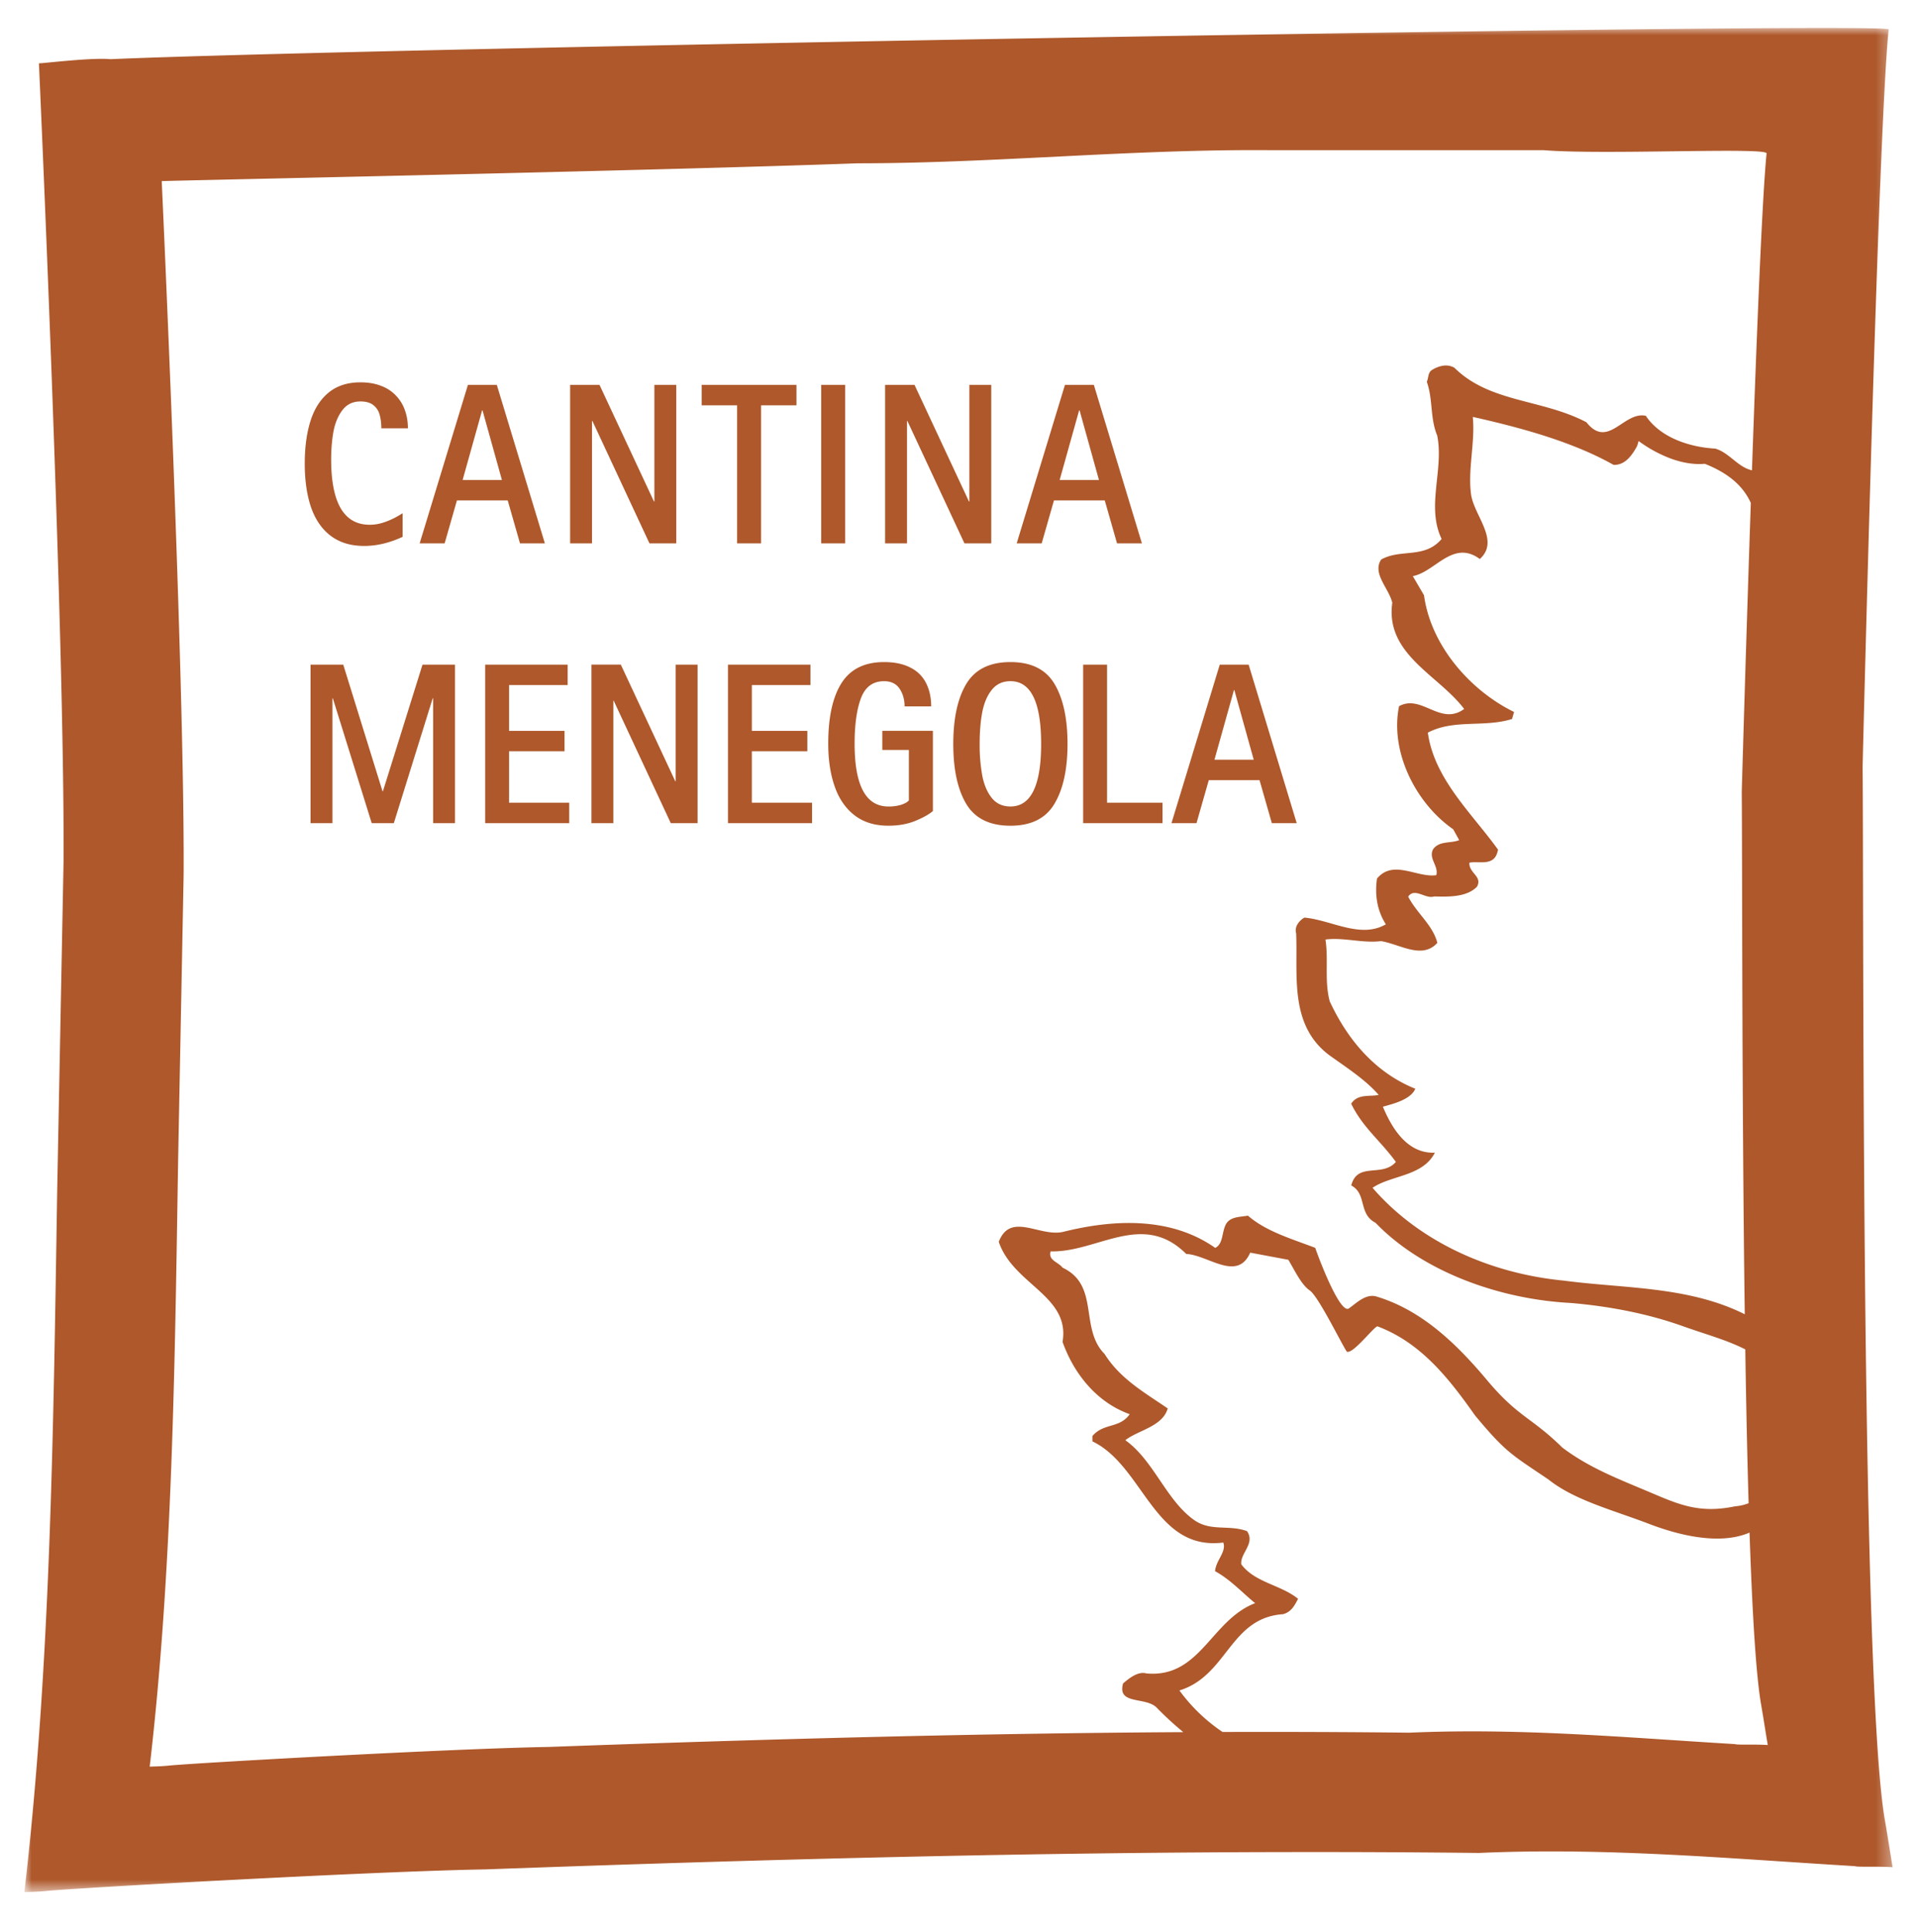 <svg width="131" height="132" viewBox="0 0 131 132" xmlns="http://www.w3.org/2000/svg" xmlns:xlink="http://www.w3.org/1999/xlink">
    <defs>
        <path id="z2xml2ussa" d="M0 0h127.671v127.361H0z"/>
        <path id="i5wijajdic" d="M0 127.361h127.671V0H0z"/>
    </defs>
    <g transform="translate(1.664 1.912)" fill="none" fill-rule="evenodd">
        <g>
            <mask id="xxt8w9lghb" fill="#fff">
                <use xlink:href="#z2xml2ussa"/>
            </mask>
            <path d="M116.889 117.246c-7.36-.44-14.645-1.116-22.24-.779-4.278-.048-8.53-.062-12.768-.049-.111-.075-.222-.15-.33-.229a11.79 11.79 0 0 1-2.618-2.607c1.647-.51 2.507-1.75 3.41-2.895.904-1.144 1.85-2.191 3.672-2.316.28-.074.479-.225.636-.412.157-.188.273-.413.39-.638-.588-.48-1.324-.756-2.03-1.068-.707-.313-1.383-.662-1.85-1.288-.049-.376.196-.732.379-1.1.183-.368.304-.747.01-1.168-.631-.233-1.257-.218-1.869-.252-.611-.033-1.21-.114-1.786-.538-.943-.685-1.625-1.695-2.312-2.707-.687-1.012-1.38-2.026-2.347-2.717.434-.342 1.07-.573 1.641-.874.572-.302 1.08-.674 1.257-1.295-.778-.534-1.591-1.04-2.343-1.623-.752-.585-1.441-1.248-1.974-2.1-.864-.869-.942-2.042-1.124-3.148-.181-1.107-.466-2.145-1.744-2.745-.15-.198-.4-.322-.59-.473-.189-.151-.319-.331-.23-.642 1.593.044 3.165-.656 4.711-.995 1.547-.34 3.067-.317 4.557 1.171.741.032 1.612.515 2.41.737.796.222 1.519.184 1.963-.826l1.302.244 1.302.244c.39.629.869 1.688 1.459 2.09.59.402 2.121 3.547 2.534 4.183.403.22 1.863-1.716 2.099-1.726 2.945 1.104 4.855 3.515 6.659 6.076 2.13 2.566 2.516 2.686 5.03 4.39 1.77 1.414 4.387 2.08 6.86 3.026 2.474.947 4.956 1.362 6.761.647.04-.015.077-.034.116-.05.188 5.565.45 9.922.813 11.877.18 1.061.316 1.96.433 2.638-1.03-.063-2.055.008-2.25-.063m-81.05.194c-6.622.112-23.981 1.085-25.927 1.272-.49.052-.784.052-1.346.075 1.571-13.468 1.72-27.648 1.945-41.565l.374-19.379c.075-13.506-1.497-47.379-1.497-47.379.137-.033 33.185-.695 47.55-1.219 9.391 0 18.632-.972 28.21-.897h18.668c4.078.336 15.33-.217 15.242.223-.292 2.852-.674 12.283-1 21.649-.437-.096-.797-.352-1.15-.632-.422-.335-.835-.7-1.361-.85-.892-.05-1.833-.242-2.674-.606-.84-.364-1.58-.9-2.068-1.635-.755-.165-1.4.414-2.04.799-.641.385-1.279.577-2.02-.36-1.53-.801-3.183-1.133-4.754-1.565-1.572-.431-3.063-.963-4.273-2.163a1.194 1.194 0 0 0-.832-.123c-.273.051-.528.172-.719.298-.13.092-.18.22-.213.36-.033.139-.05.29-.115.426.215.604.27 1.228.331 1.847.062.62.132 1.235.378 1.823.238 1.154.047 2.367-.07 3.568-.118 1.202-.162 2.392.374 3.503-.584.686-1.278.85-1.995.935-.717.085-1.456.092-2.133.468-.318.477-.187.968.053 1.463.24.496.588.997.704 1.496-.247 1.766.55 3.003 1.625 4.088 1.074 1.084 2.425 2.015 3.286 3.167-.817.594-1.545.333-2.26.03-.716-.302-1.42-.646-2.189-.22-.318 1.564-.03 3.225.656 4.715.686 1.49 1.77 2.81 3.045 3.694l.204.369.205.37c-.294.122-.632.128-.95.179-.32.05-.618.146-.834.446-.167.314-.068.602.05.888.119.286.257.572.168.882-.649.098-1.385-.177-2.098-.31-.712-.134-1.4-.125-1.955.544-.072.523-.08 1.05.01 1.574.089.524.276 1.043.597 1.55-.868.5-1.792.429-2.733.211-.94-.218-1.897-.583-2.83-.67a1.272 1.272 0 0 0-.47.447.787.787 0 0 0-.097.632c.06 1.414-.061 2.97.141 4.432.203 1.461.73 2.828 2.09 3.865.601.432 1.23.858 1.82 1.305.59.448 1.142.916 1.589 1.433-.304.067-.66.043-.996.089-.337.045-.654.161-.884.51.39.81.893 1.446 1.43 2.059.536.613 1.105 1.203 1.624 1.92-.465.54-1.123.532-1.717.595-.594.062-1.123.195-1.332 1.014.54.284.66.772.79 1.262.132.49.275.984.863 1.282 1.615 1.68 3.739 2.987 6.064 3.907 2.325.92 4.851 1.45 7.274 1.576 2.552.216 5.207.706 7.666 1.586 1.567.56 2.987.932 4.27 1.587.057 3.697.131 7.268.227 10.51a3.291 3.291 0 0 1-.932.212c-2.506.522-3.93-.167-5.951-1.02-2.022-.854-4.043-1.627-5.85-2.999-2.121-2.083-3.012-2.064-5.139-4.599-2.126-2.535-4.483-4.782-7.53-5.708-.735-.236-1.361.412-1.913.803-.552.391-1.86-2.874-2.301-4.139-.817-.311-1.656-.591-2.446-.928-.79-.336-1.531-.73-2.153-1.27-.273.05-.587.063-.868.138-.28.075-.526.211-.663.508-.13.273-.171.598-.247.887-.076.288-.187.54-.457.67-1.551-1.092-3.316-1.572-5.104-1.678-1.788-.106-3.6.164-5.243.572-.81.207-1.719-.145-2.526-.286-.807-.14-1.513-.072-1.917.977.489 1.459 1.713 2.38 2.748 3.33 1.035.95 1.88 1.93 1.61 3.508.402 1.124.998 2.162 1.77 3.017.77.855 1.717 1.527 2.82 1.922-.348.494-.791.64-1.244.774-.453.136-.916.261-1.306.719v.362c1.753.839 2.806 2.72 4.013 4.314 1.206 1.594 2.566 2.902 4.93 2.598.116.318-.008.618-.17.934-.162.316-.36.647-.39 1.026.515.278.98.644 1.425 1.03.446.387.873.794 1.314 1.153-1.51.576-2.448 1.859-3.467 2.957-1.02 1.098-2.122 2.01-3.964 1.844-.287-.083-.583 0-.858.148-.275.147-.53.359-.735.533-.212.74.164.965.69 1.096.524.132 1.2.17 1.585.54.587.604 1.198 1.169 1.839 1.694-14.491.084-28.824.486-43.361 1.01M94.136 75.85c-.575-.61-.992-1.416-1.3-2.15.366-.103.842-.225 1.264-.414.423-.19.794-.445.952-.814-1.347-.541-2.496-1.363-3.465-2.384-.97-1.022-1.758-2.245-2.383-3.588-.188-.7-.206-1.404-.205-2.109.001-.704.022-1.41-.087-2.114.619-.081 1.26-.014 1.9.054.64.067 1.281.135 1.9.054.666.113 1.365.43 2.029.575.663.146 1.292.12 1.818-.454-.16-.615-.508-1.116-.892-1.608-.383-.491-.801-.973-1.102-1.551.222-.324.52-.278.833-.175.314.103.643.262.93.163.49.011 1.041.027 1.561-.05s1.01-.247 1.372-.609c.205-.354.065-.589-.12-.823-.186-.234-.416-.469-.392-.824.304-.068.712-.002 1.079-.04.366-.037.691-.176.828-.654l.027-.096.027-.095c-.887-1.238-1.979-2.444-2.902-3.737-.924-1.294-1.68-2.675-1.899-4.264.886-.47 1.855-.554 2.837-.595.982-.042 1.979-.04 2.918-.34l.069-.239.068-.239c-1.431-.695-2.849-1.8-3.97-3.176-1.12-1.376-1.942-3.022-2.184-4.799l-.383-.652-.382-.654c.766-.142 1.45-.773 2.175-1.2.723-.425 1.485-.646 2.404.031.698-.627.6-1.367.3-2.132-.298-.765-.797-1.554-.899-2.282-.116-.861-.044-1.746.036-2.635.08-.889.167-1.782.082-2.66 1.654.371 3.357.795 4.998 1.324 1.641.53 3.22 1.163 4.624 1.954.41.015.733-.164.993-.42.261-.254.46-.586.62-.876l.048-.167.048-.167a9.16 9.16 0 0 0 2.077 1.152c.78.301 1.623.478 2.447.404.72.285 1.405.65 1.977 1.137.487.415.89.92 1.167 1.538-.349 10.227-.619 19.74-.619 19.74.042 4.453.002 20.721.206 35.69-1.755-.88-3.64-1.325-5.556-1.597-2.276-.323-4.594-.407-6.788-.7-2.57-.246-5.055-.92-7.292-1.989s-4.225-2.532-5.8-4.355c.643-.436 1.5-.63 2.302-.917.8-.288 1.544-.67 1.957-1.482-.943.04-1.677-.378-2.253-.99m33.035 46.76c-1.434-7.722-1.489-47.84-1.527-65.336a4157.5 4157.5 0 0 0-.006-2.815c-.005-1.711-.01-3.072-.019-3.994 0 0 .155-6.383.387-14.65.052-1.876.109-3.848.169-5.864.361-12.22.836-26.07 1.225-29.858-.534-.524-104.981 1.306-121.525 2.04-1.21-.129-4.644.291-4.879.282 0 0 1.769 38.984 1.682 54.579l-.432 22.375C1.987 95.44 1.814 111.81 0 127.361c.65-.026.988-.026 1.555-.086 2.246-.216 22.29-1.34 29.936-1.469 18.88-.682 37.464-1.183 56.344-1.185a1006.292 1006.292 0 0 1 11.561.062c8.769-.39 17.181.392 25.678.9.224.08 1.407 0 2.597.072-.135-.783-.291-1.821-.5-3.045" fill="#AE582B" mask="url(#xxt8w9lghb)"/>
        </g>
        <path fill="#AE582B" d="M24.503 52.149h-.027l-2.684-8.652h-2.234v10.83h1.496v-8.53h.027l2.657 8.53h1.51l2.657-8.53h.028v8.53h1.495v-10.83h-2.22zM33.124 49.417h3.79V48.02h-3.79v-3.127h4.003v-1.396H31.49v10.83h5.745v-1.396h-4.112zM44.51 51.466h-.027l-3.723-7.97h-2.008v10.831h1.496v-8.364h.027l3.9 8.364h1.831v-10.83H44.51zM49.715 49.417h3.791V48.02h-3.79v-3.127h4.002v-1.396h-5.635v10.83h5.744v-1.396h-4.112zM58.629 49.325h1.817v3.446c-.091.112-.262.21-.512.296a2.852 2.852 0 0 1-.888.122c-1.54 0-2.309-1.43-2.309-4.288 0-1.31.145-2.35.437-3.12.292-.769.817-1.153 1.578-1.153.478 0 .831.172 1.059.515.227.34.341.742.341 1.207h1.817c0-.597-.114-1.123-.341-1.578a2.356 2.356 0 0 0-1.06-1.063c-.482-.258-1.088-.387-1.816-.387-1.33 0-2.3.478-2.91 1.435-.606.956-.908 2.337-.908 4.144 0 1.093.145 2.061.437 2.906.291.845.745 1.506 1.36 1.981.614.476 1.386.713 2.315.713.683 0 1.293-.108 1.83-.326.542-.222.945-.448 1.21-.675v-5.48h-3.457v1.305zM66.129 52.627c-.314-.38-.535-.885-.663-1.518a11.669 11.669 0 0 1-.184-2.193c0-.84.062-1.574.184-2.201.128-.633.349-1.139.663-1.518.314-.38.733-.57 1.257-.57 1.398 0 2.097 1.43 2.097 4.289 0 2.848-.7 4.272-2.097 4.272-.524 0-.943-.186-1.257-.561m4.262.38c.597-.997.895-2.361.895-4.091 0-1.736-.296-3.102-.888-4.099-.592-.996-1.596-1.495-3.012-1.495s-2.423.499-3.02 1.495c-.592.992-.887 2.358-.887 4.099 0 1.74.295 3.106.888 4.098.596.992 1.603 1.488 3.019 1.488 1.411 0 2.413-.499 3.005-1.495M73.987 43.497h-1.633v10.83h5.424v-1.396h-3.791zM82.66 45.235h.026l1.325 4.758h-2.684l1.332-4.758zm-1.722 6.155h3.47l.84 2.937h1.7l-3.285-10.83H81.69l-3.3 10.83h1.709l.84-2.937zM20.938 34.697c.61.46 1.37.69 2.281.69.861 0 1.737-.206 2.63-.622V33.15a5.792 5.792 0 0 1-.902.486 4.578 4.578 0 0 1-.614.212 2.947 2.947 0 0 1-.738.091c-1.753 0-2.63-1.492-2.63-4.478 0-.668.053-1.295.157-1.882.11-.587.314-1.078.615-1.472.3-.395.71-.592 1.23-.592.391 0 .692.089.901.266.21.172.349.394.417.667.073.269.11.57.11.903h1.816c0-.434-.066-.84-.198-1.214a2.744 2.744 0 0 0-.594-.994 2.631 2.631 0 0 0-1.018-.683c-.414-.167-.892-.25-1.434-.25-.884 0-1.61.235-2.18.705-.564.466-.976 1.114-1.236 1.943-.26.83-.389 1.797-.389 2.9 0 1.148.143 2.145.43 2.99.292.84.74 1.49 1.346 1.95M29.95 30.88l1.332-4.759h.027l1.326 4.759H29.95zm3.921 4.333h1.7l-3.285-10.83h-1.974l-3.299 10.83h1.708l.84-2.937h3.47l.84 2.937zM38.792 26.85h.027l3.9 8.363h1.83v-10.83h-1.495v7.969h-.027l-3.723-7.969h-2.008v10.83h1.496zM48.706 35.213h1.639V25.78h2.418v-1.396h-6.475v1.396h2.418z"/>
        <mask id="wkr5d76cfd" fill="#fff">
            <use xlink:href="#i5wijajdic"/>
        </mask>
        <path fill="#AE582B" mask="url(#wkr5d76cfd)" d="M54.453 35.213h1.64v-10.83h-1.64zM60.316 26.85h.028l3.9 8.363h1.83v-10.83H64.58v7.969h-.028l-3.722-7.969H58.82v10.83h1.496zM72.081 26.121h.028l1.325 4.759h-2.685l1.332-4.759zm-1.72 6.155h3.469l.84 2.937h1.7l-3.285-10.83h-1.974l-3.299 10.83h1.708l.84-2.937z"/>
    </g>
</svg>
